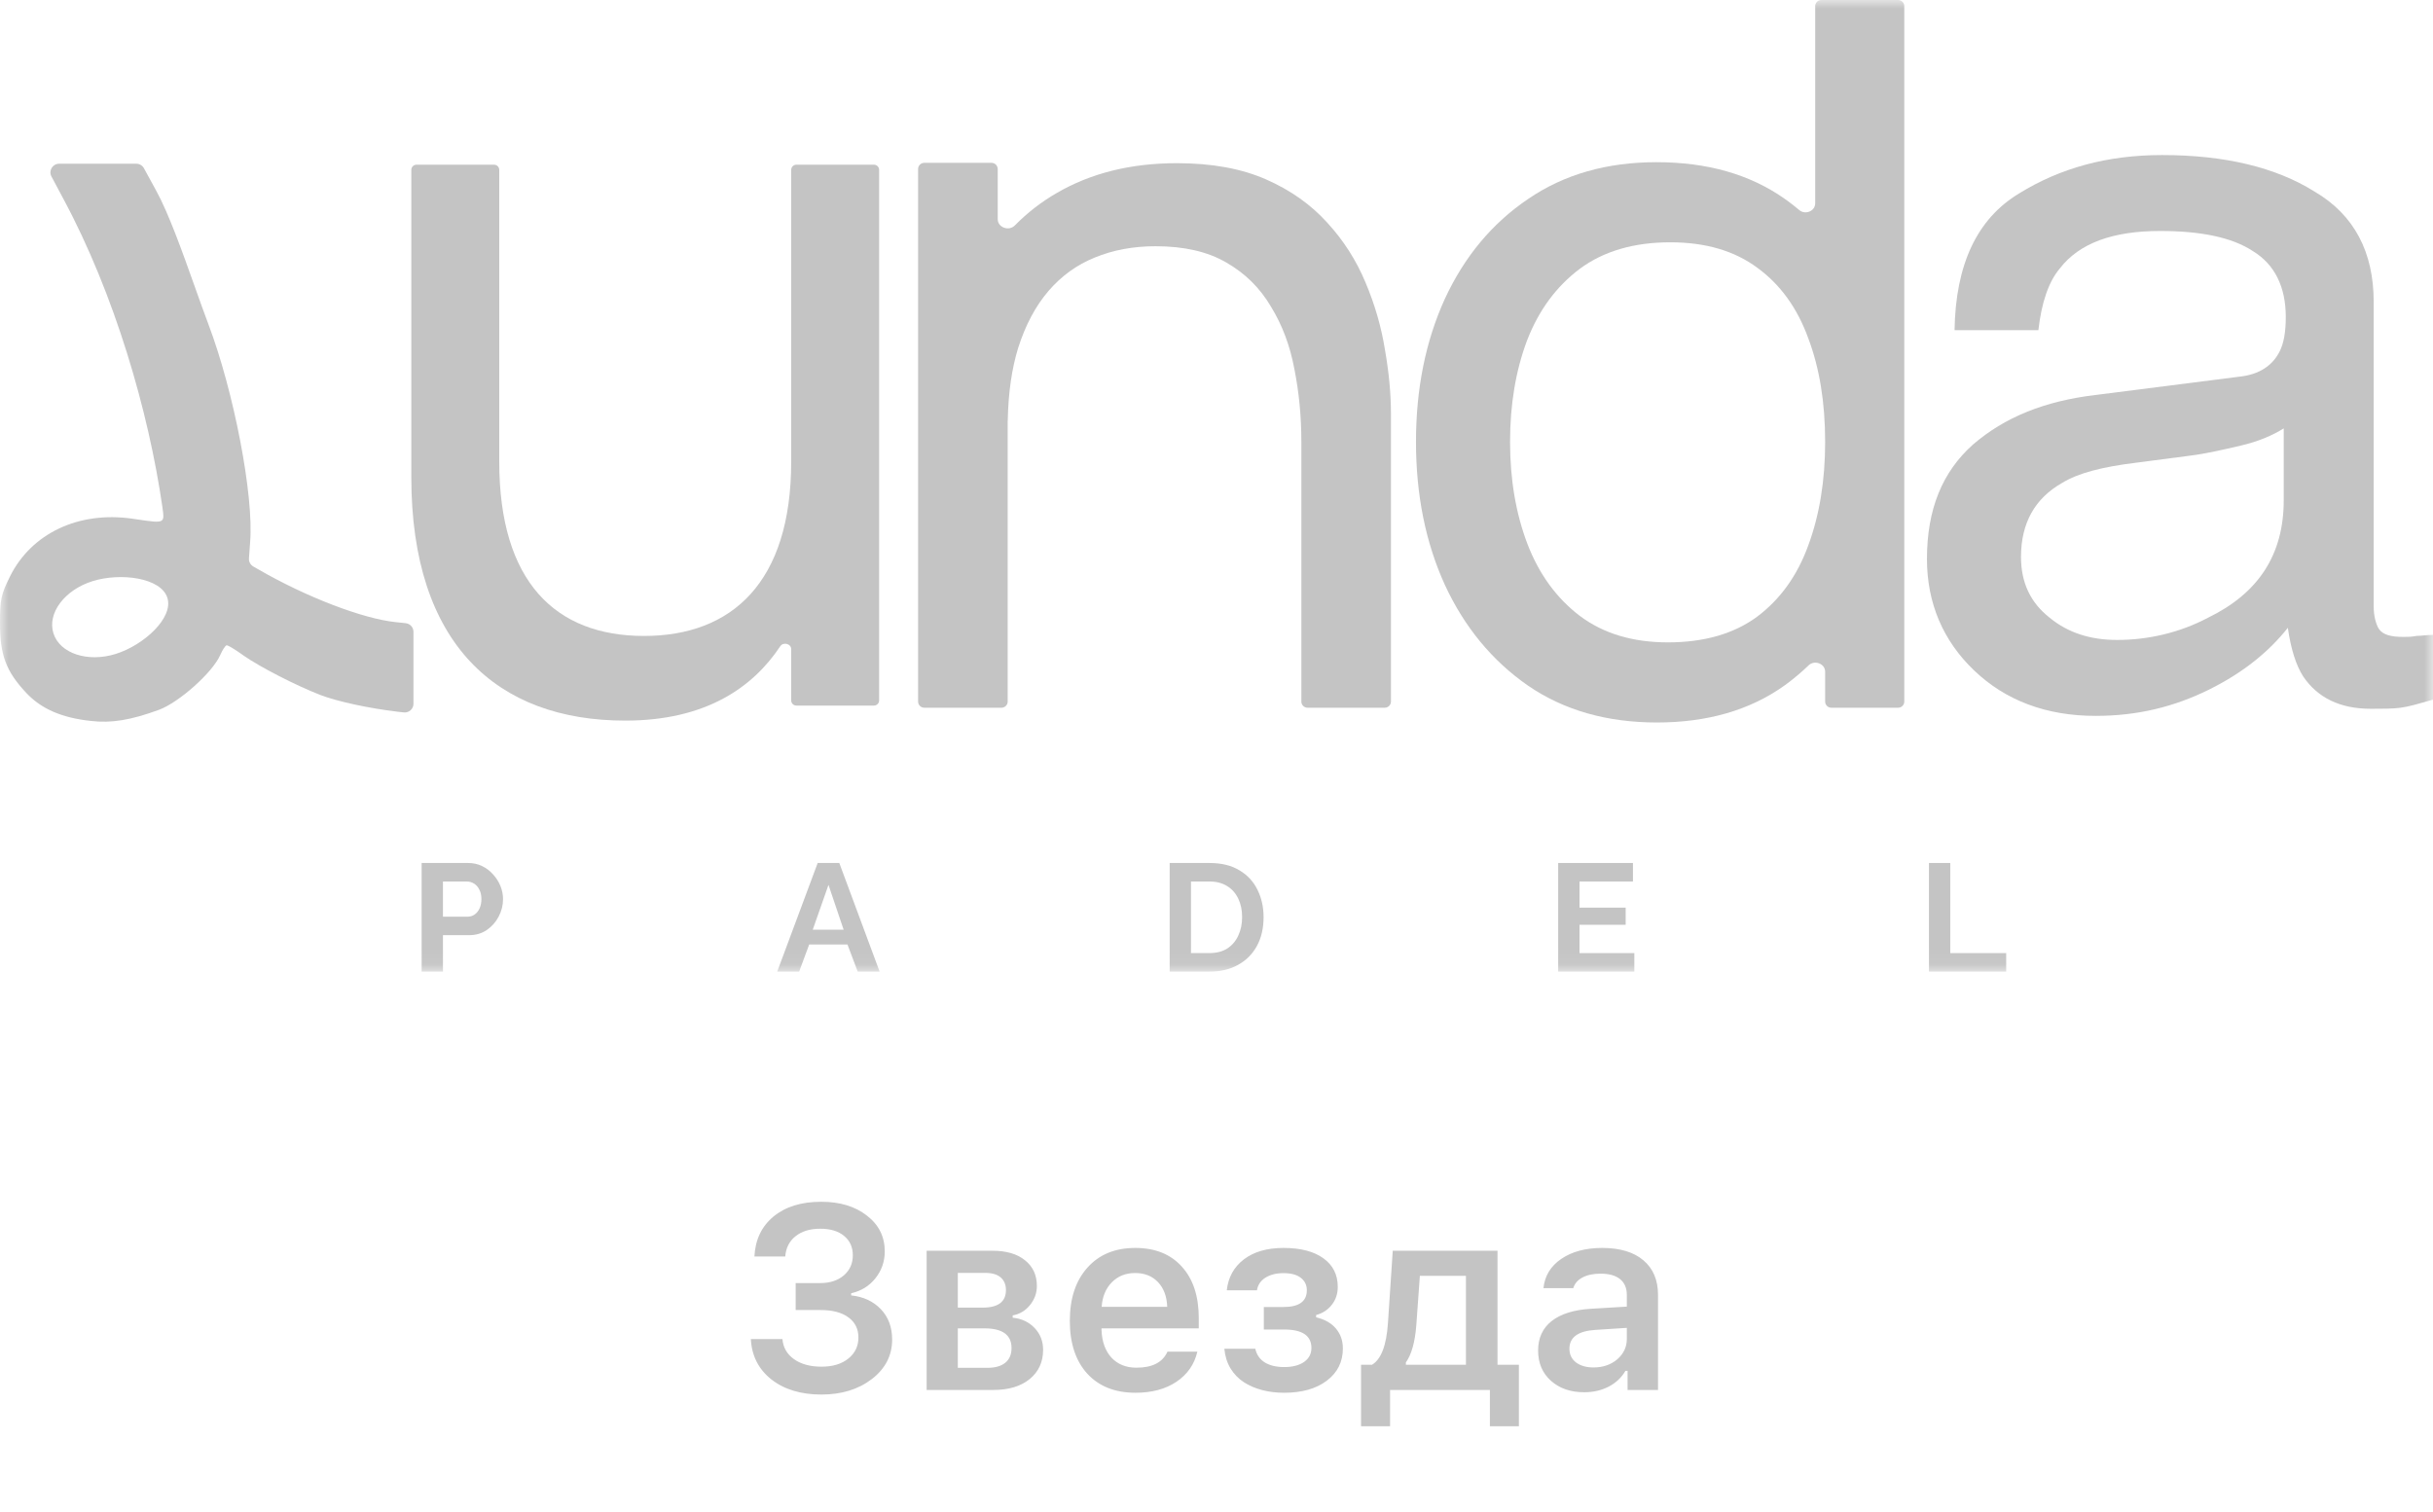 <?xml version="1.0" encoding="UTF-8"?> <svg xmlns="http://www.w3.org/2000/svg" width="140" height="87" viewBox="0 0 140 87" fill="none"><g clip-path="url(#clip0_142_237)"><mask id="mask0_142_237" style="mask-type:luminance" maskUnits="userSpaceOnUse" x="0" y="0" width="140" height="56"><path d="M140 0H0V55.934H140V0Z" fill="white"></path></mask><g mask="url(#mask0_142_237)"><path fill-rule="evenodd" clip-rule="evenodd" d="M87.924 39.461C89.986 40.876 92.458 41.583 95.342 41.583C98.244 41.583 100.689 40.876 102.674 39.461C102.722 39.427 102.769 39.392 102.816 39.357C102.866 39.32 102.916 39.283 102.965 39.245L103.044 39.184L103.142 39.107C103.259 39.015 103.374 38.92 103.487 38.824C103.687 38.653 103.882 38.477 104.071 38.294C104.41 37.967 105.023 38.193 105.023 38.662V40.379C105.023 40.575 105.183 40.734 105.382 40.734H109.218C109.416 40.734 109.577 40.575 109.577 40.379V0.355C109.577 0.159 109.416 0 109.218 0H104.809C104.701 0 104.604 0.047 104.538 0.122C104.483 0.185 104.45 0.266 104.45 0.355V11.701C104.45 12.152 103.882 12.384 103.536 12.092C103.421 11.995 103.303 11.9 103.184 11.806C103.1 11.741 103.015 11.676 102.929 11.612C102.845 11.55 102.76 11.489 102.674 11.428C100.689 10.033 98.235 9.335 95.313 9.335C92.449 9.335 89.986 10.042 87.924 11.457C85.861 12.852 84.267 14.766 83.14 17.199C82.033 19.632 81.479 22.376 81.479 25.431C81.479 28.486 82.033 31.23 83.14 33.662C84.267 36.095 85.861 38.028 87.924 39.461ZM105.023 25.431C105.023 27.656 104.699 29.645 104.049 31.399C103.419 33.134 102.435 34.502 101.099 35.501C99.762 36.482 98.053 36.972 95.972 36.972C93.948 36.972 92.258 36.463 90.902 35.445C89.566 34.426 88.563 33.05 87.895 31.315C87.226 29.561 86.892 27.599 86.892 25.431C86.892 23.281 87.217 21.338 87.867 19.603C88.535 17.868 89.547 16.492 90.902 15.473C92.277 14.455 94.015 13.946 96.115 13.946C98.139 13.946 99.81 14.436 101.128 15.417C102.445 16.379 103.419 17.727 104.049 19.462C104.699 21.178 105.023 23.168 105.023 25.431Z" fill="#C4C4C4"></path><path fill-rule="evenodd" clip-rule="evenodd" d="M9.344 29.179C8.554 23.706 6.613 16.957 3.63 11.413L2.96 10.155C2.783 9.823 3.026 9.423 3.406 9.423H7.84C8.025 9.423 8.195 9.523 8.283 9.685L8.985 10.969C9.704 12.274 10.489 14.479 11.216 16.521C11.35 16.898 11.483 17.269 11.612 17.628C11.746 17.999 11.877 18.357 12.004 18.694C13.459 22.55 14.609 28.521 14.394 31.187L14.326 32.138C14.312 32.328 14.409 32.509 14.576 32.605L14.861 32.768C17.628 34.368 20.881 35.612 22.767 35.807L23.34 35.867C23.597 35.894 23.792 36.108 23.792 36.364V40.507C23.792 40.806 23.529 41.038 23.23 41.003L22.857 40.961C21.222 40.765 19.407 40.374 18.437 40.001C16.982 39.432 14.987 38.402 14.034 37.744C13.993 37.715 13.953 37.685 13.912 37.657L13.82 37.593L13.726 37.528L13.646 37.474C13.567 37.422 13.493 37.374 13.425 37.332C13.381 37.304 13.34 37.28 13.302 37.258C13.266 37.237 13.233 37.218 13.203 37.203C13.156 37.178 13.117 37.16 13.088 37.149C13.07 37.143 13.056 37.14 13.046 37.14C13.006 37.14 12.938 37.217 12.861 37.34C12.8 37.439 12.732 37.567 12.669 37.709C12.219 38.722 10.297 40.428 9.147 40.854C7.547 41.44 6.415 41.636 5.229 41.494C3.558 41.316 2.372 40.801 1.509 39.877C0.341 38.633 0 37.691 0 35.878C0 34.51 0.054 34.226 0.575 33.177C1.815 30.689 4.528 29.41 7.619 29.854L7.78 29.878C8.239 29.946 8.573 29.995 8.814 30.015L8.877 30.019L8.917 30.021L8.953 30.023C9.003 30.024 9.047 30.024 9.087 30.021C9.11 30.02 9.131 30.018 9.15 30.015L9.172 30.011L9.196 30.006C9.261 29.991 9.308 29.965 9.339 29.928L9.347 29.918L9.353 29.91L9.36 29.898C9.364 29.891 9.367 29.884 9.37 29.877C9.374 29.869 9.378 29.86 9.381 29.85L9.386 29.83C9.391 29.812 9.394 29.793 9.396 29.772C9.402 29.711 9.399 29.637 9.39 29.549L9.382 29.473L9.37 29.376L9.358 29.29V29.286L9.344 29.179ZM9.63 34.405C9.999 35.561 8.271 37.133 6.66 37.637C5.049 38.14 3.444 37.611 3.076 36.455C2.707 35.298 3.714 33.953 5.325 33.449C6.936 32.945 9.262 33.248 9.63 34.405Z" fill="#C4C4C4"></path><path d="M128.823 21.684C129.999 21.567 130.764 21.043 131.176 20.227C131.411 19.761 131.529 19.12 131.529 18.246C131.529 16.498 130.882 15.216 129.647 14.459C128.411 13.643 126.587 13.294 124.294 13.294C121.587 13.294 119.646 13.993 118.529 15.449C117.881 16.207 117.47 17.43 117.293 19.003H112.469C112.528 15.216 113.764 12.595 116.176 11.138C118.529 9.681 121.234 8.924 124.411 8.924C127.999 8.924 130.941 9.623 133.176 11.021C135.47 12.361 136.587 14.517 136.587 17.372V34.91C136.587 35.434 136.706 35.9 136.882 36.192C137.118 36.541 137.588 36.658 138.294 36.658C138.529 36.658 138.764 36.658 139.059 36.599C139.352 36.599 139.647 36.541 140 36.541V40.27C139.176 40.503 138.588 40.678 138.118 40.736C137.706 40.794 137.118 40.794 136.411 40.794C134.646 40.794 133.353 40.154 132.529 38.93C132.117 38.289 131.823 37.357 131.647 36.133C130.588 37.473 129.117 38.697 127.117 39.688C125.117 40.678 122.999 41.203 120.588 41.203C117.764 41.203 115.411 40.328 113.587 38.581C111.823 36.891 110.881 34.735 110.881 32.171C110.881 29.316 111.764 27.161 113.529 25.587C115.352 24.014 117.646 23.082 120.588 22.733L128.823 21.684ZM117.94 35.551C118.999 36.425 120.294 36.833 121.823 36.833C123.588 36.833 125.411 36.425 127.058 35.551C129.941 34.152 131.411 31.938 131.411 28.792V24.655C130.764 25.063 129.941 25.413 128.941 25.646C127.941 25.879 126.94 26.112 126 26.229L122.882 26.636C120.999 26.869 119.587 27.219 118.647 27.802C117.117 28.675 116.293 30.074 116.293 32.055C116.293 33.511 116.823 34.677 117.94 35.551Z" fill="#C4C4C4"></path><path fill-rule="evenodd" clip-rule="evenodd" d="M75.243 40.734C75.044 40.734 74.883 40.575 74.883 40.379V25.431C74.883 23.979 74.749 22.583 74.482 21.244C74.234 19.905 73.785 18.708 73.136 17.652C72.506 16.577 71.647 15.728 70.558 15.106C69.489 14.483 68.133 14.172 66.491 14.172C65.212 14.172 64.047 14.389 62.997 14.823C61.966 15.238 61.078 15.879 60.333 16.747C59.588 17.614 59.006 18.708 58.586 20.028C58.222 21.21 58.023 22.587 57.989 24.158L57.989 24.169L57.987 24.204L57.985 24.226L57.984 24.253V40.379C57.984 40.575 57.823 40.734 57.625 40.734H53.188C52.99 40.734 52.829 40.575 52.829 40.379V9.728C52.829 9.531 52.99 9.372 53.188 9.372H57.052C57.094 9.372 57.134 9.379 57.171 9.392C57.183 9.396 57.195 9.401 57.207 9.407C57.225 9.415 57.241 9.425 57.257 9.435C57.35 9.5 57.411 9.607 57.411 9.728V12.616C57.411 13.097 58.058 13.32 58.396 12.976C59.105 12.252 59.904 11.633 60.791 11.117C62.758 9.967 65.069 9.392 67.722 9.392C69.727 9.392 71.436 9.703 72.85 10.325C74.263 10.947 75.437 11.777 76.372 12.815C77.308 13.833 78.043 14.983 78.578 16.266C79.112 17.529 79.485 18.821 79.695 20.141C79.924 21.442 80.039 22.677 80.039 23.847V40.379C80.039 40.41 80.034 40.441 80.026 40.47C80.019 40.502 80.005 40.532 79.988 40.56C79.957 40.613 79.911 40.658 79.856 40.688C79.804 40.718 79.743 40.734 79.679 40.734H75.243Z" fill="#C4C4C4"></path><path d="M28.429 9.479C28.594 9.479 28.728 9.612 28.728 9.776V26.572C28.728 33.49 31.968 36.603 37.056 36.603C42.116 36.603 45.527 33.519 45.527 26.572V9.776C45.527 9.612 45.661 9.479 45.826 9.479H50.288C50.453 9.479 50.587 9.612 50.587 9.776V40.314C50.587 40.477 50.453 40.61 50.288 40.61H45.826C45.661 40.61 45.527 40.477 45.527 40.314V37.361C45.527 37.049 45.072 36.933 44.898 37.194C43.318 39.571 40.607 41.475 35.976 41.475C28.614 41.475 23.668 37.093 23.668 27.466V9.776C23.668 9.612 23.802 9.479 23.967 9.479H28.429Z" fill="#C4C4C4"></path><path d="M24.262 55.92V49.67H26.937C27.228 49.67 27.494 49.729 27.737 49.846C27.98 49.963 28.19 50.122 28.368 50.321C28.552 50.521 28.694 50.744 28.795 50.99C28.895 51.237 28.946 51.489 28.946 51.747C28.946 52.099 28.863 52.434 28.697 52.751C28.531 53.068 28.303 53.326 28.013 53.526C27.722 53.725 27.379 53.825 26.982 53.825H25.489V55.92H24.262ZM25.489 52.76H26.911C27.059 52.76 27.192 52.719 27.311 52.636C27.429 52.554 27.524 52.437 27.595 52.284C27.666 52.126 27.702 51.947 27.702 51.747C27.702 51.53 27.66 51.345 27.577 51.193C27.5 51.04 27.396 50.926 27.266 50.849C27.142 50.773 27.005 50.735 26.857 50.735H25.489V52.76Z" fill="#C4C4C4"></path><path d="M47.051 49.67H48.295L50.615 55.92H49.353L48.766 54.362H46.562L45.985 55.92H44.723L47.051 49.67ZM48.544 53.508L47.673 50.929L46.767 53.508H48.544Z" fill="#C4C4C4"></path><path d="M67.305 55.92V49.67H69.598C70.286 49.67 70.861 49.811 71.323 50.093C71.785 50.368 72.132 50.744 72.362 51.219C72.593 51.689 72.709 52.211 72.709 52.786C72.709 53.42 72.582 53.971 72.327 54.441C72.072 54.91 71.711 55.274 71.243 55.532C70.781 55.791 70.232 55.92 69.598 55.92H67.305ZM71.474 52.786C71.474 52.381 71.4 52.026 71.252 51.721C71.104 51.41 70.89 51.169 70.612 50.999C70.333 50.823 69.995 50.735 69.598 50.735H68.532V54.855H69.598C70.001 54.855 70.342 54.767 70.621 54.591C70.899 54.409 71.109 54.162 71.252 53.851C71.4 53.534 71.474 53.179 71.474 52.786Z" fill="#C4C4C4"></path><path d="M94.043 54.855V55.92H89.661V49.67H93.963V50.735H90.888V52.24H93.545V53.226H90.888V54.855H94.043Z" fill="#C4C4C4"></path><path d="M110.997 55.92V49.67H112.223V54.855H115.441V55.92H110.997Z" fill="#C4C4C4"></path></g></g><path d="M45.784 75.4V73.848H47.198C47.754 73.848 48.206 73.701 48.553 73.408C48.899 73.11 49.073 72.725 49.073 72.251C49.073 71.782 48.907 71.411 48.575 71.138C48.243 70.859 47.784 70.72 47.198 70.72C46.612 70.72 46.138 70.864 45.777 71.152C45.42 71.436 45.223 71.824 45.184 72.317H43.411C43.46 71.35 43.826 70.584 44.51 70.017C45.198 69.451 46.114 69.168 47.256 69.168C48.331 69.168 49.207 69.434 49.886 69.966C50.569 70.493 50.911 71.179 50.911 72.024C50.911 72.61 50.73 73.127 50.369 73.577C50.013 74.021 49.549 74.307 48.977 74.434V74.558C49.681 74.631 50.249 74.895 50.684 75.349C51.119 75.803 51.336 76.387 51.336 77.1C51.336 78.013 50.948 78.769 50.171 79.37C49.395 79.966 48.426 80.264 47.264 80.264C46.087 80.264 45.127 79.973 44.385 79.392C43.648 78.806 43.255 78.032 43.206 77.07H45.023C45.062 77.554 45.284 77.939 45.689 78.228C46.094 78.516 46.622 78.66 47.271 78.66C47.911 78.66 48.423 78.506 48.809 78.198C49.2 77.886 49.395 77.481 49.395 76.982C49.395 76.489 49.205 76.103 48.824 75.825C48.443 75.542 47.911 75.4 47.227 75.4H45.784ZM56.69 73.262H55.115V75.261H56.544C57.437 75.261 57.884 74.924 57.884 74.251C57.884 73.943 57.784 73.701 57.584 73.525C57.383 73.35 57.085 73.262 56.69 73.262ZM56.653 76.455H55.115V78.726H56.815C57.264 78.726 57.608 78.628 57.847 78.433C58.086 78.237 58.206 77.957 58.206 77.59C58.206 76.834 57.688 76.455 56.653 76.455ZM53.321 80V71.987H57.107C57.908 71.987 58.533 72.17 58.982 72.537C59.437 72.898 59.664 73.391 59.664 74.016C59.664 74.426 59.529 74.795 59.261 75.122C58.997 75.444 58.667 75.64 58.272 75.708V75.84C58.794 75.894 59.217 76.094 59.539 76.44C59.861 76.782 60.023 77.197 60.023 77.686C60.023 78.389 59.766 78.95 59.253 79.37C58.741 79.79 58.042 80 57.159 80H53.321ZM65.318 73.269C64.776 73.269 64.329 73.447 63.977 73.804C63.626 74.16 63.431 74.631 63.392 75.217H67.164C67.144 74.622 66.968 74.148 66.636 73.796C66.304 73.445 65.865 73.269 65.318 73.269ZM67.178 77.795H68.899C68.728 78.528 68.326 79.106 67.691 79.531C67.061 79.951 66.277 80.161 65.34 80.161C64.163 80.161 63.238 79.795 62.564 79.062C61.895 78.325 61.56 77.312 61.56 76.023C61.56 74.734 61.898 73.713 62.571 72.961C63.245 72.205 64.163 71.826 65.325 71.826C66.468 71.826 67.361 72.185 68.006 72.903C68.655 73.616 68.98 74.605 68.98 75.869V76.455H63.384V76.55C63.409 77.219 63.599 77.749 63.956 78.14C64.317 78.525 64.795 78.718 65.391 78.718C66.309 78.718 66.905 78.411 67.178 77.795ZM73.887 80.161C73.438 80.161 73.018 80.11 72.627 80.007C72.237 79.905 71.885 79.753 71.573 79.553C71.26 79.348 71.004 79.082 70.804 78.755C70.608 78.428 70.491 78.052 70.452 77.627H72.232C72.31 77.974 72.493 78.237 72.781 78.418C73.074 78.594 73.443 78.682 73.887 78.682C74.371 78.682 74.754 78.584 75.037 78.389C75.32 78.189 75.462 77.92 75.462 77.583C75.462 76.875 74.939 76.521 73.894 76.521H72.723V75.225H73.858C74.751 75.225 75.198 74.902 75.198 74.258C75.198 73.965 75.084 73.728 74.854 73.547C74.624 73.367 74.293 73.276 73.858 73.276C73.438 73.276 73.089 73.364 72.811 73.54C72.537 73.716 72.376 73.957 72.327 74.265H70.591C70.674 73.518 71.001 72.925 71.573 72.485C72.149 72.046 72.908 71.826 73.851 71.826C74.842 71.826 75.611 72.026 76.158 72.427C76.705 72.822 76.978 73.369 76.978 74.067C76.978 74.463 76.863 74.807 76.634 75.1C76.404 75.393 76.104 75.588 75.733 75.686V75.818C76.236 75.94 76.617 76.157 76.876 76.47C77.139 76.782 77.271 77.163 77.271 77.612C77.271 78.384 76.963 79.001 76.348 79.465C75.738 79.929 74.918 80.161 73.887 80.161ZM84.353 78.55V73.43H81.702L81.497 76.272C81.424 77.239 81.224 77.954 80.897 78.418V78.55H84.353ZM79.988 82.087H78.318V78.55H78.948C79.471 78.237 79.776 77.444 79.864 76.169L80.142 71.987H86.17V78.55H87.4V82.087H85.731V80H79.988V82.087ZM91.692 78.704C92.239 78.704 92.696 78.547 93.062 78.235C93.428 77.918 93.611 77.527 93.611 77.063V76.426L91.802 76.543C90.806 76.606 90.308 76.968 90.308 77.627C90.308 77.959 90.435 78.223 90.689 78.418C90.948 78.608 91.282 78.704 91.692 78.704ZM91.158 80.132C90.376 80.132 89.739 79.912 89.246 79.473C88.753 79.033 88.506 78.452 88.506 77.73C88.506 77.007 88.768 76.44 89.29 76.03C89.817 75.62 90.569 75.386 91.546 75.327L93.611 75.203V74.529C93.611 74.133 93.482 73.831 93.223 73.621C92.964 73.411 92.591 73.306 92.103 73.306C91.683 73.306 91.336 73.379 91.062 73.525C90.789 73.667 90.611 73.872 90.528 74.141H88.814C88.887 73.433 89.229 72.871 89.839 72.456C90.455 72.036 91.238 71.826 92.19 71.826C93.216 71.826 94.007 72.063 94.564 72.537C95.125 73.01 95.406 73.674 95.406 74.529V80H93.655V78.901H93.531C93.306 79.287 92.984 79.59 92.564 79.81C92.149 80.024 91.68 80.132 91.158 80.132Z" fill="#C4C4C4"></path><defs><clipPath id="clip0_142_237"><rect width="140" height="56" fill="white"></rect></clipPath></defs></svg> 